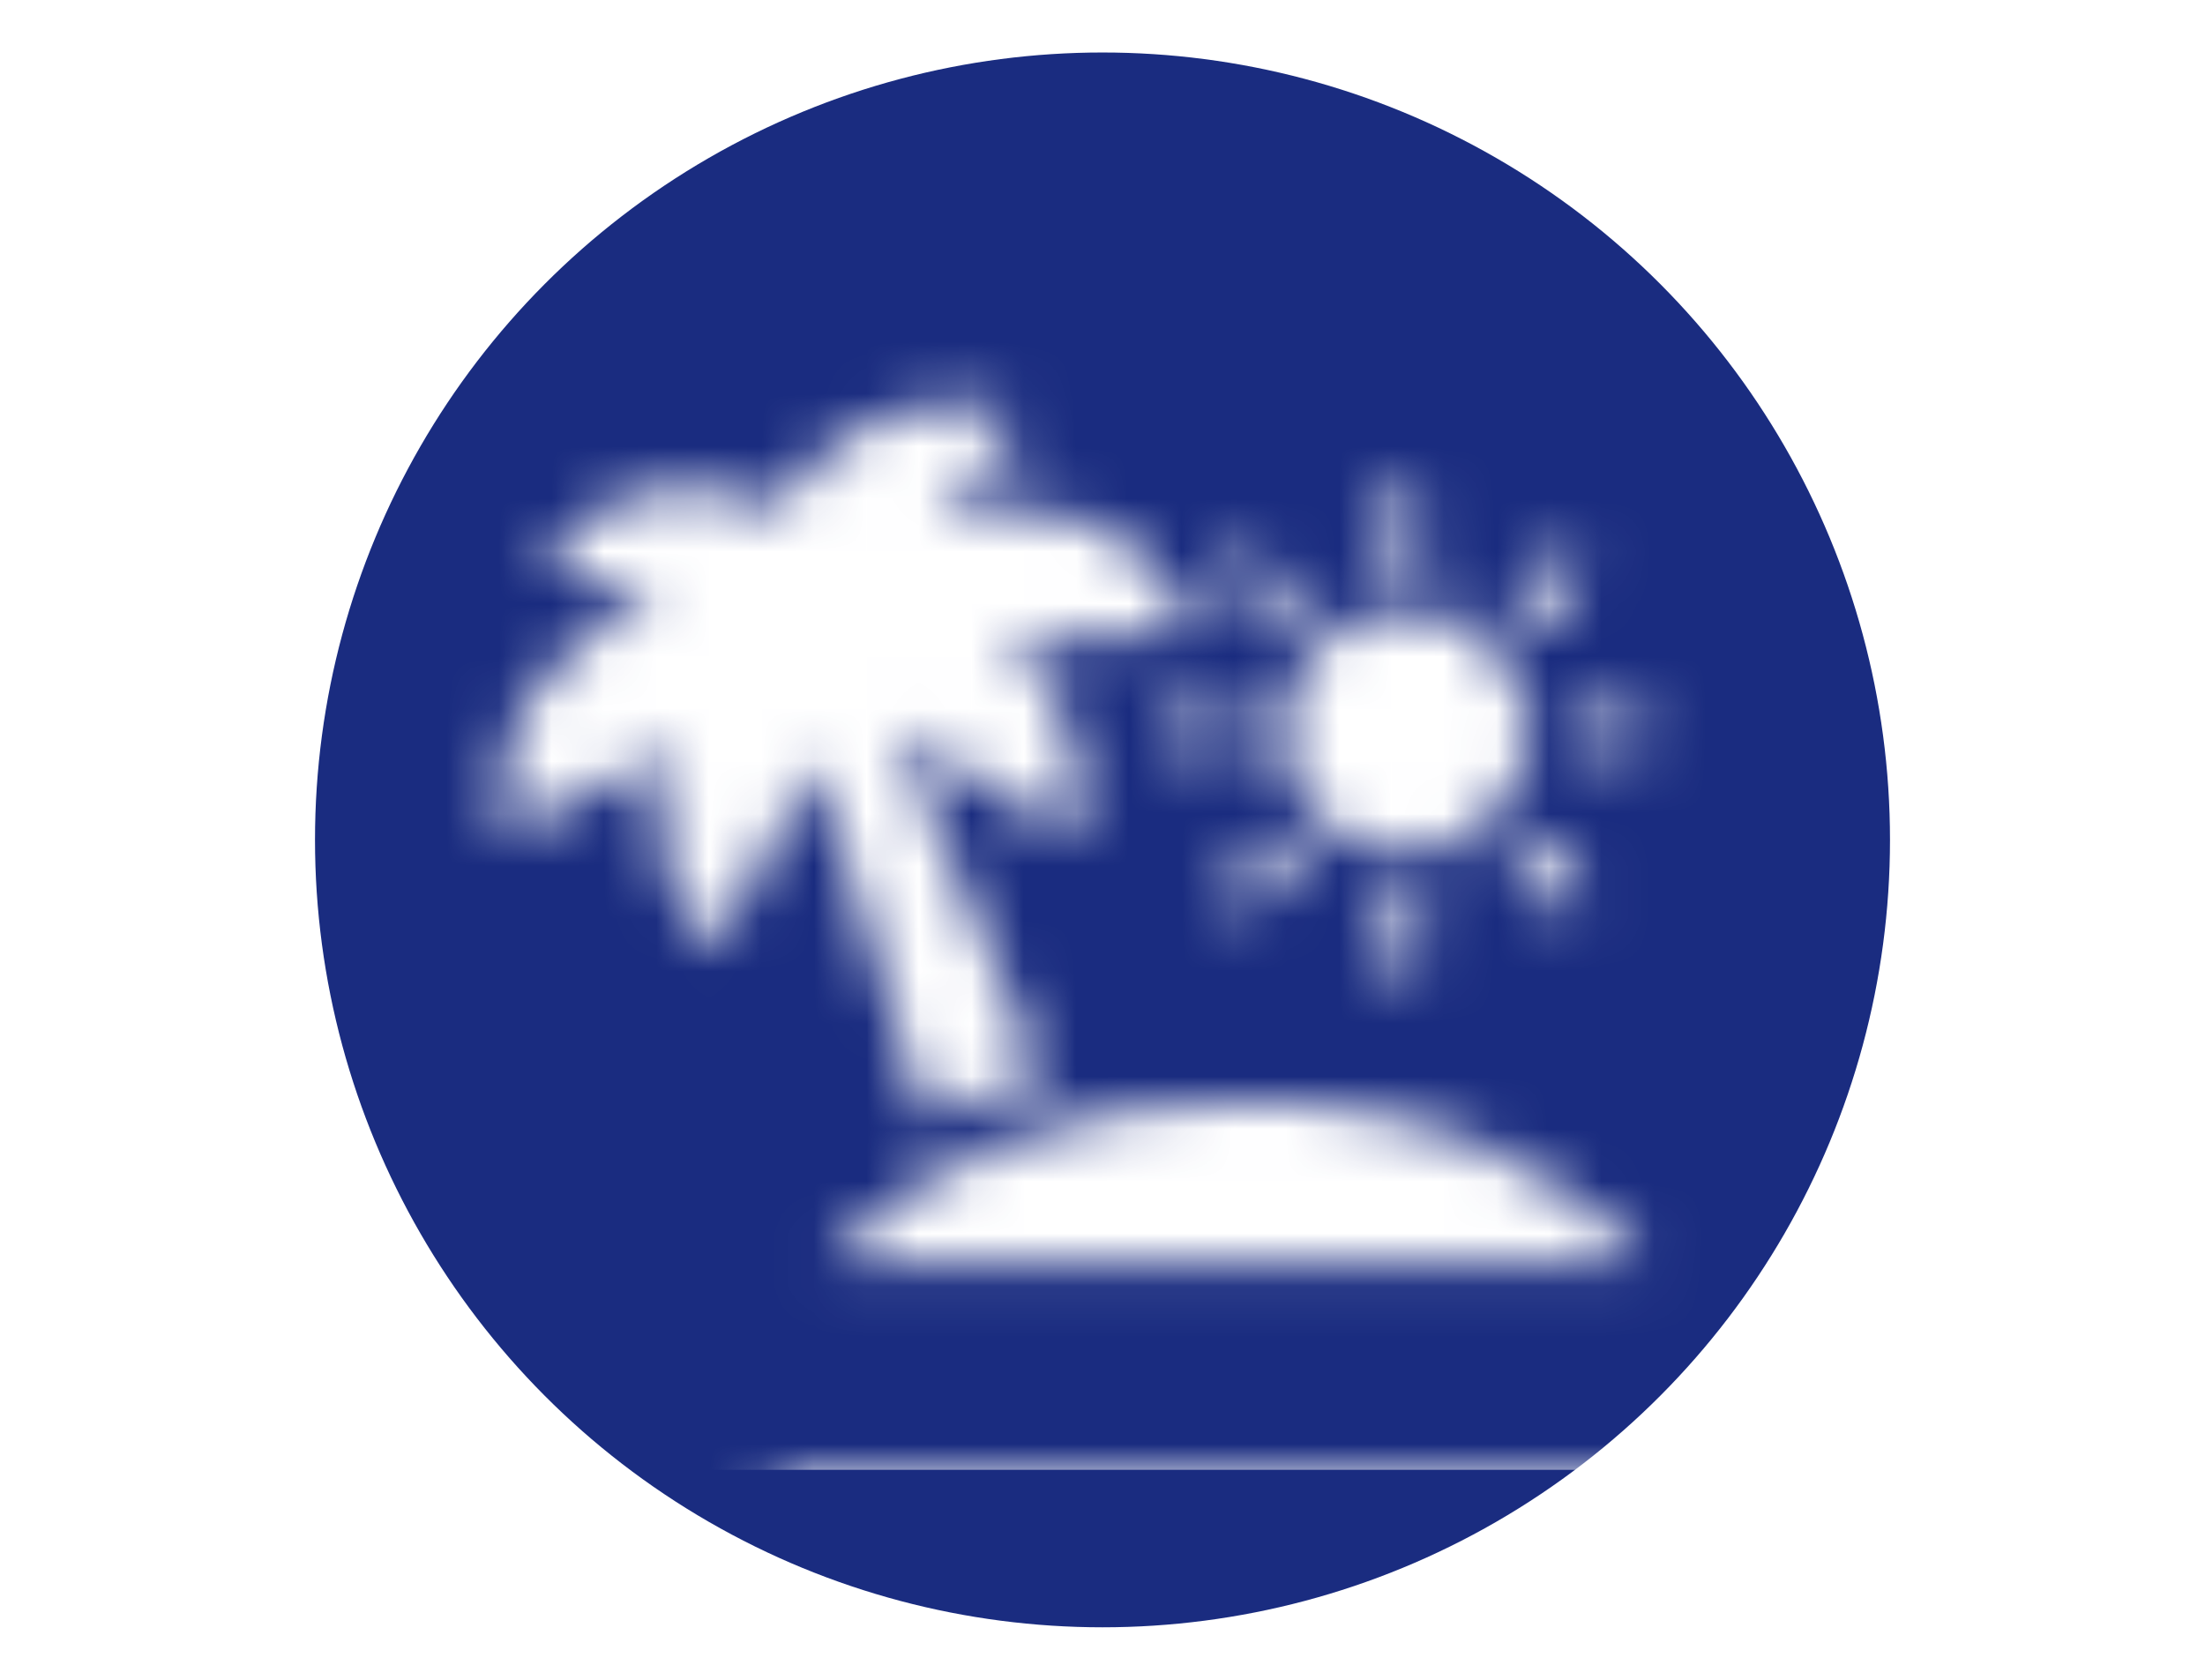 <svg width="42" height="32" viewBox="0 0 42 32" fill="none" xmlns="http://www.w3.org/2000/svg">
<rect width="42" height="32" fill="white"/>
<circle cx="21" cy="16" r="15" fill="#1A2C80"/>
<mask id="mask0_4_155" style="mask-type:alpha" maskUnits="userSpaceOnUse" x="9" y="7" width="24" height="27">
<path d="M32.539 28C31.982 31.083 28.172 33.469 23.554 33.469C18.935 33.469 15.127 31.083 14.569 28H32.539ZM23.697 20.969C25.401 20.969 27.815 21.336 29.344 22.417C30.163 22.888 30.86 23.454 31.398 24.094H15.711C17.277 22.227 20.202 20.969 23.554 20.969C23.576 20.969 23.599 20.97 23.622 20.97C23.647 20.969 23.672 20.969 23.697 20.969ZM14.825 9.663C15.757 8.174 17.58 7.127 19.484 8.013L17.904 9.784C19.727 9.341 21.956 9.905 22.726 12.038L19.201 12.24C20.214 13.126 20.862 14.414 20.457 15.983L17.054 13.891L19.869 20.513C19.062 20.7 18.306 20.962 17.618 21.289L15.514 14.494L13.65 18.117C12.516 16.99 12.354 15.581 12.759 14.293L9.639 15.943C9.193 13.649 10.773 11.998 12.556 11.435L10.287 10.75C11.381 9.14 13.326 9.019 14.825 9.663ZM27.11 18.265C27.11 18.464 26.949 18.625 26.75 18.625C26.551 18.625 26.39 18.464 26.39 18.265V17.04C26.508 17.054 26.628 17.062 26.75 17.062C26.872 17.062 26.992 17.054 27.11 17.04V18.265ZM24.301 15.874C24.451 16.064 24.622 16.235 24.811 16.385L23.945 17.252C23.805 17.393 23.575 17.393 23.435 17.252C23.294 17.111 23.294 16.882 23.435 16.741L24.301 15.874ZM30.064 16.741C30.205 16.882 30.205 17.111 30.064 17.252C29.924 17.393 29.695 17.393 29.554 17.252L28.688 16.386C28.877 16.236 29.048 16.064 29.198 15.875L30.064 16.741ZM26.75 11.594C28.044 11.594 29.094 12.643 29.094 13.938C29.094 15.232 28.044 16.281 26.75 16.281C25.456 16.281 24.406 15.232 24.406 13.938C24.406 12.643 25.456 11.594 26.75 11.594ZM23.646 13.577C23.633 13.695 23.625 13.816 23.625 13.938C23.625 14.059 23.633 14.18 23.646 14.298H22.423C22.224 14.298 22.062 14.137 22.062 13.938C22.062 13.738 22.224 13.577 22.423 13.577H23.646ZM31.077 13.577C31.276 13.577 31.438 13.738 31.438 13.938C31.438 14.137 31.276 14.298 31.077 14.298H29.854C29.867 14.18 29.875 14.059 29.875 13.938C29.875 13.816 29.867 13.695 29.854 13.577H31.077ZM23.435 10.622C23.575 10.481 23.805 10.482 23.945 10.622L24.811 11.488C24.622 11.638 24.451 11.81 24.301 11.999L23.435 11.133C23.294 10.992 23.294 10.763 23.435 10.622ZM29.554 10.622C29.694 10.481 29.924 10.482 30.064 10.622C30.205 10.763 30.205 10.992 30.064 11.133L29.197 11.999C29.047 11.81 28.876 11.638 28.686 11.488L29.554 10.622ZM26.75 9.25C26.949 9.25 27.11 9.411 27.11 9.61V10.834C26.992 10.82 26.872 10.812 26.75 10.812C26.628 10.812 26.508 10.82 26.39 10.834V9.61C26.39 9.411 26.551 9.25 26.75 9.25Z" fill="white"/>
</mask>
<g mask="url(#mask0_4_155)">
<rect x="8" y="3" width="25" height="25" fill="white"/>
</g>
</svg>
